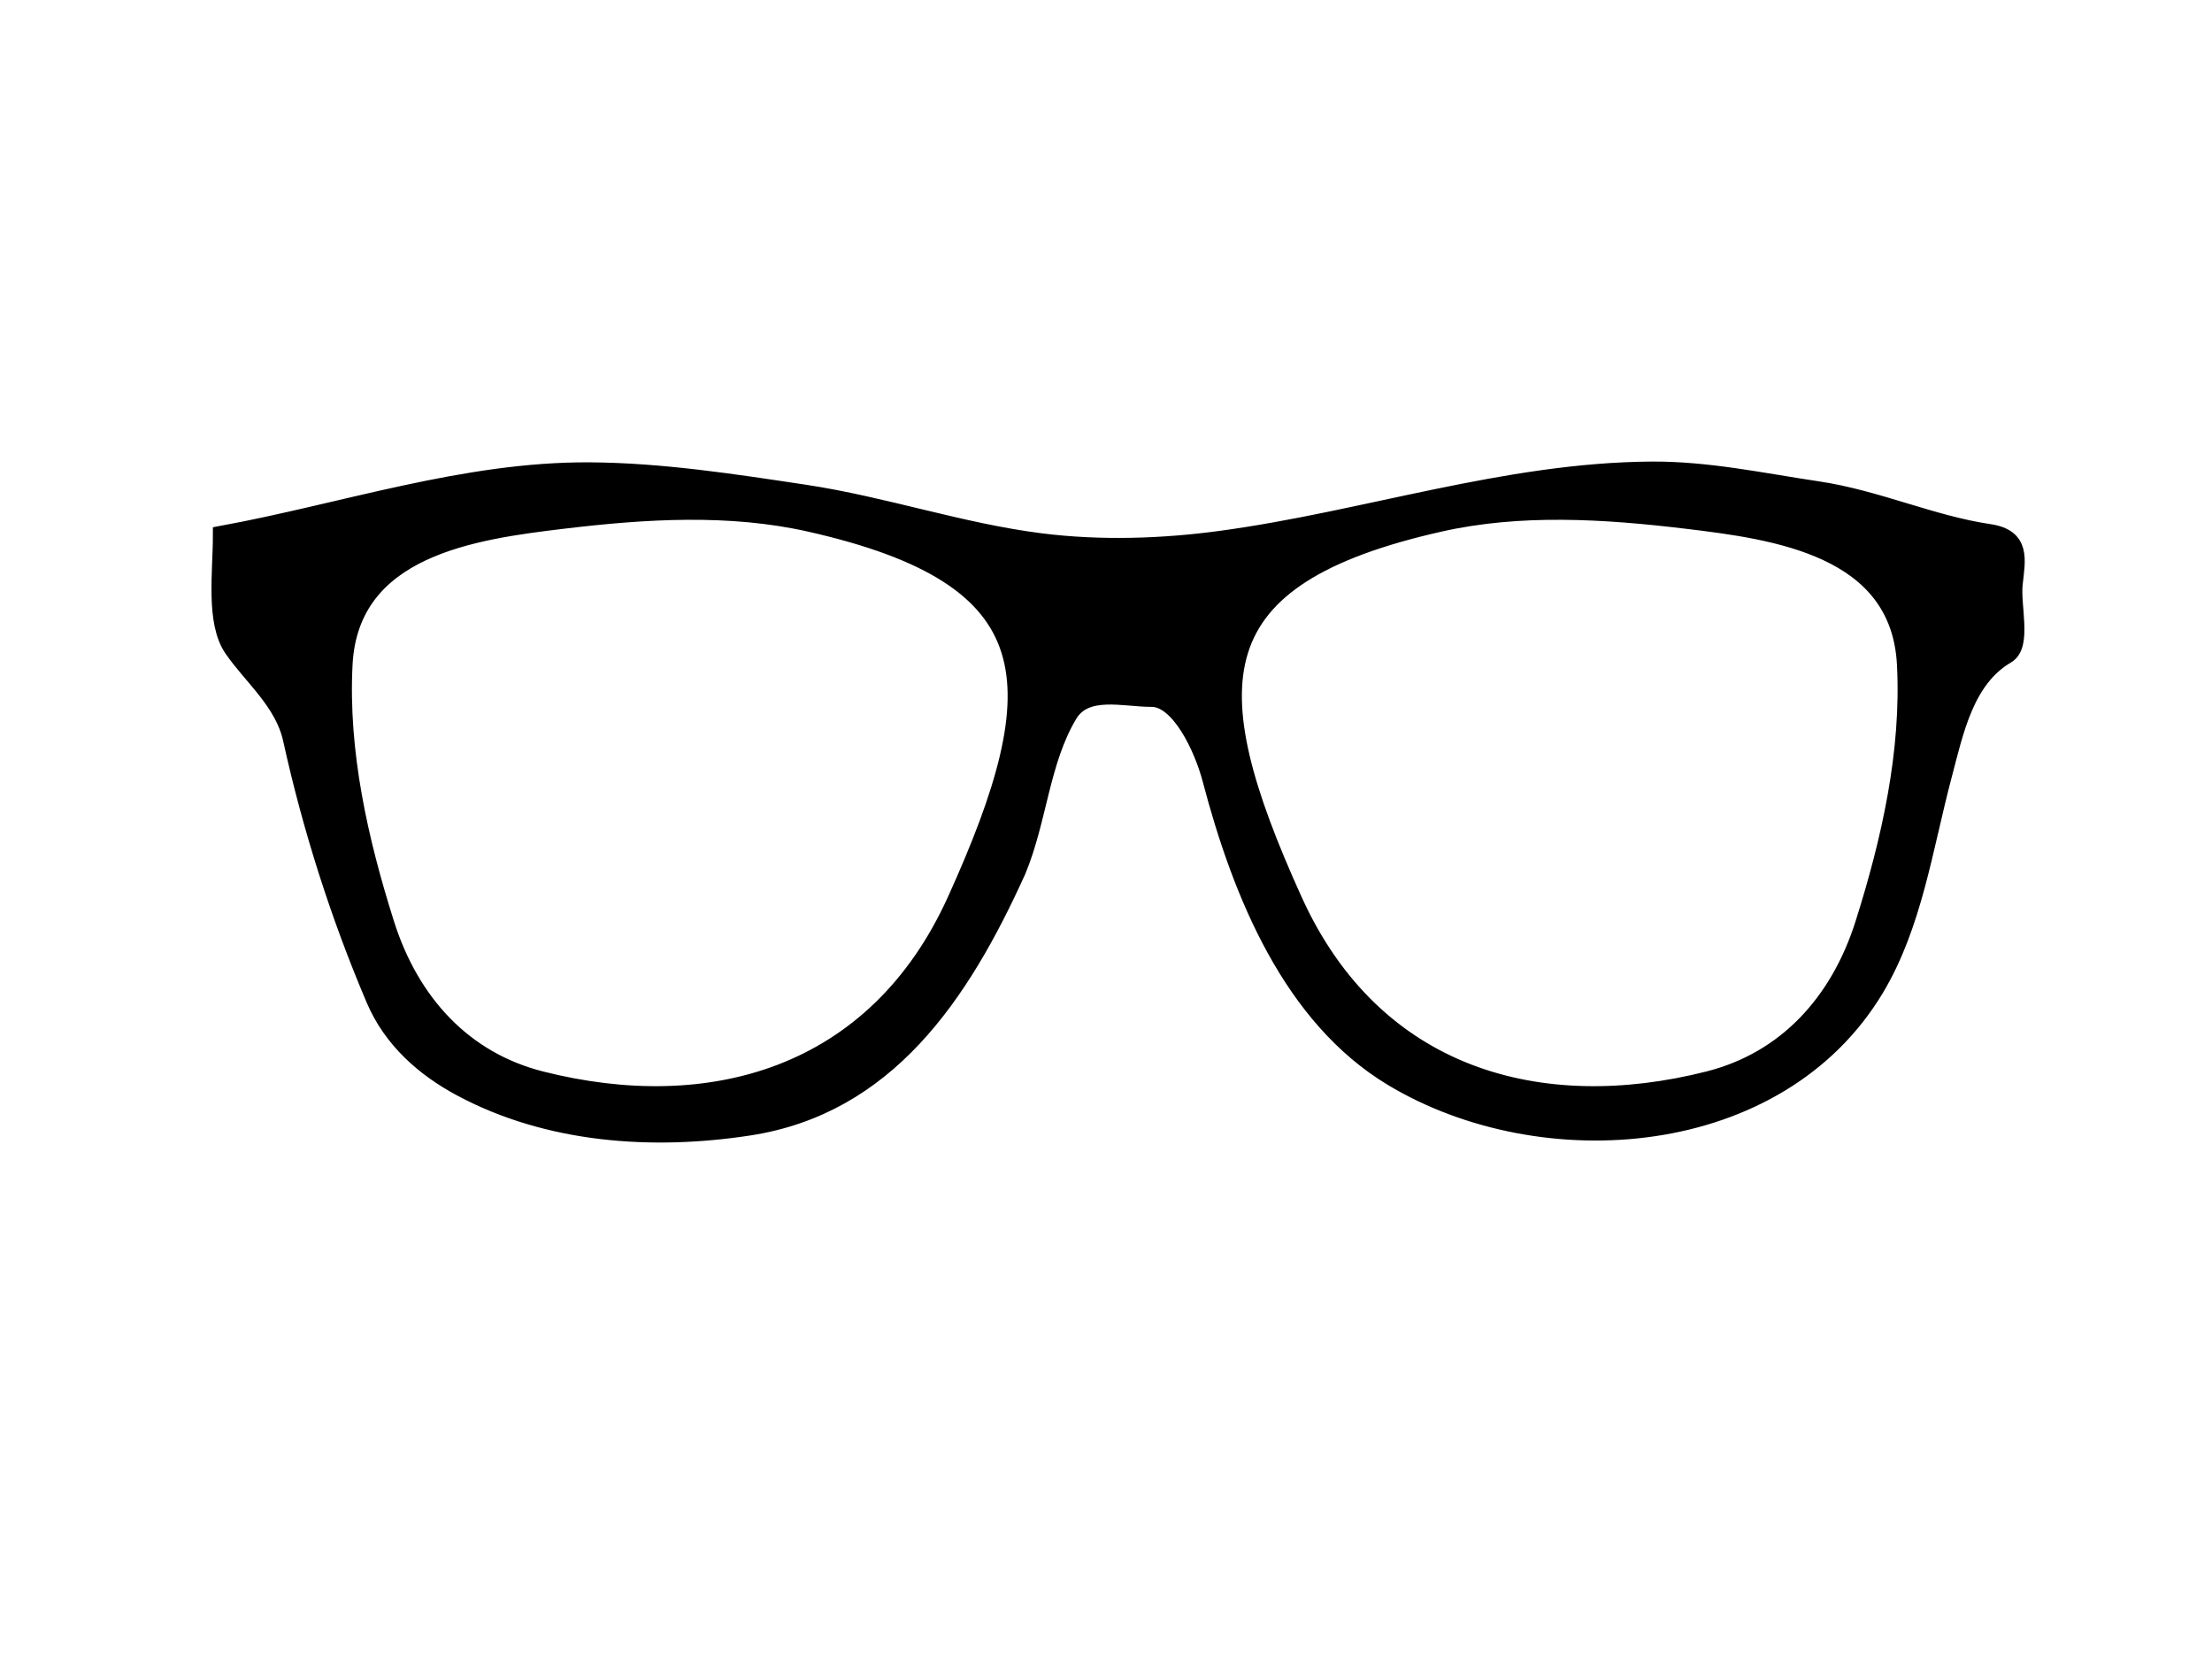<?xml version="1.0"?><svg width="640" height="480" xmlns="http://www.w3.org/2000/svg">
 <title>black Star Glasses</title>
 <g>
  <title>Layer 1</title>
  <path id="path2830" fill="#000000" stroke="#000000" stroke-width="5" d="m477.754,136.046c-42.196,0.301 -82.859,14.368 -124.277,19.994c-17.286,2.348 -35.102,2.923 -52.417,0.74c-23.022,-2.903 -45.312,-10.613 -68.319,-14.07c-20.561,-3.087 -41.379,-6.312 -62.069,-6.441c-36.158,-0.229 -71.127,11.845 -106.572,18.365c0,11.058 -2.107,25.252 3.193,33.025c5.467,8.017 14.688,15.349 17.08,26.212c5.672,25.765 13.725,51.022 24.022,75.234c5.004,11.767 14.448,19.97 24.994,25.621c25.396,13.608 55.454,15.609 83.314,11.33c39.676,-6.094 61.201,-37.844 77.622,-74.123c6.146,-14.747 6.832,-31.767 14.927,-45.245c4.807,-8.004 15.972,-4.635 23.951,-4.664c7.98,-0.029 14.744,14.126 17.219,23.548c8.764,33.344 23.377,68.721 52.419,86.192c43.368,26.09 111.692,21.21 139.831,-25.843c11.012,-18.415 14.053,-40.759 19.578,-61.607c3.364,-12.693 6.369,-27.826 18.33,-34.804c4.826,-2.817 1.439,-14.054 2.151,-20.586c0.777,-7.116 2.274,-13.412 -7.221,-14.809c-16.56,-2.439 -32.623,-9.855 -49.571,-12.366c-16.061,-2.38 -31.797,-5.818 -48.184,-5.703zm-278.964,11.848c11.979,-0.08 23.906,0.855 35.548,3.481c69.367,15.648 70.769,46.13 42.213,109.149c-23.269,51.349 -71.471,64.215 -120.042,51.907c-22.391,-5.672 -37.7,-22.342 -44.921,-45.169c-7.622,-24.093 -13.386,-49.69 -12.081,-75.013c1.749,-33.908 37.709,-38.674 63.458,-41.763c11.815,-1.417 23.847,-2.511 35.825,-2.592zm253.275,0c11.979,0.081 24.011,1.175 35.826,2.592c25.748,3.09 61.711,7.855 63.457,41.763c1.305,25.324 -4.459,50.92 -12.081,75.013c-7.221,22.827 -22.53,39.496 -44.92,45.169c-48.569,12.309 -96.773,-0.557 -120.043,-51.907c-28.556,-63.019 -27.153,-93.501 42.214,-109.149c11.642,-2.626 23.569,-3.561 35.546,-3.481l0,-0z"/>
 </g>
</svg>